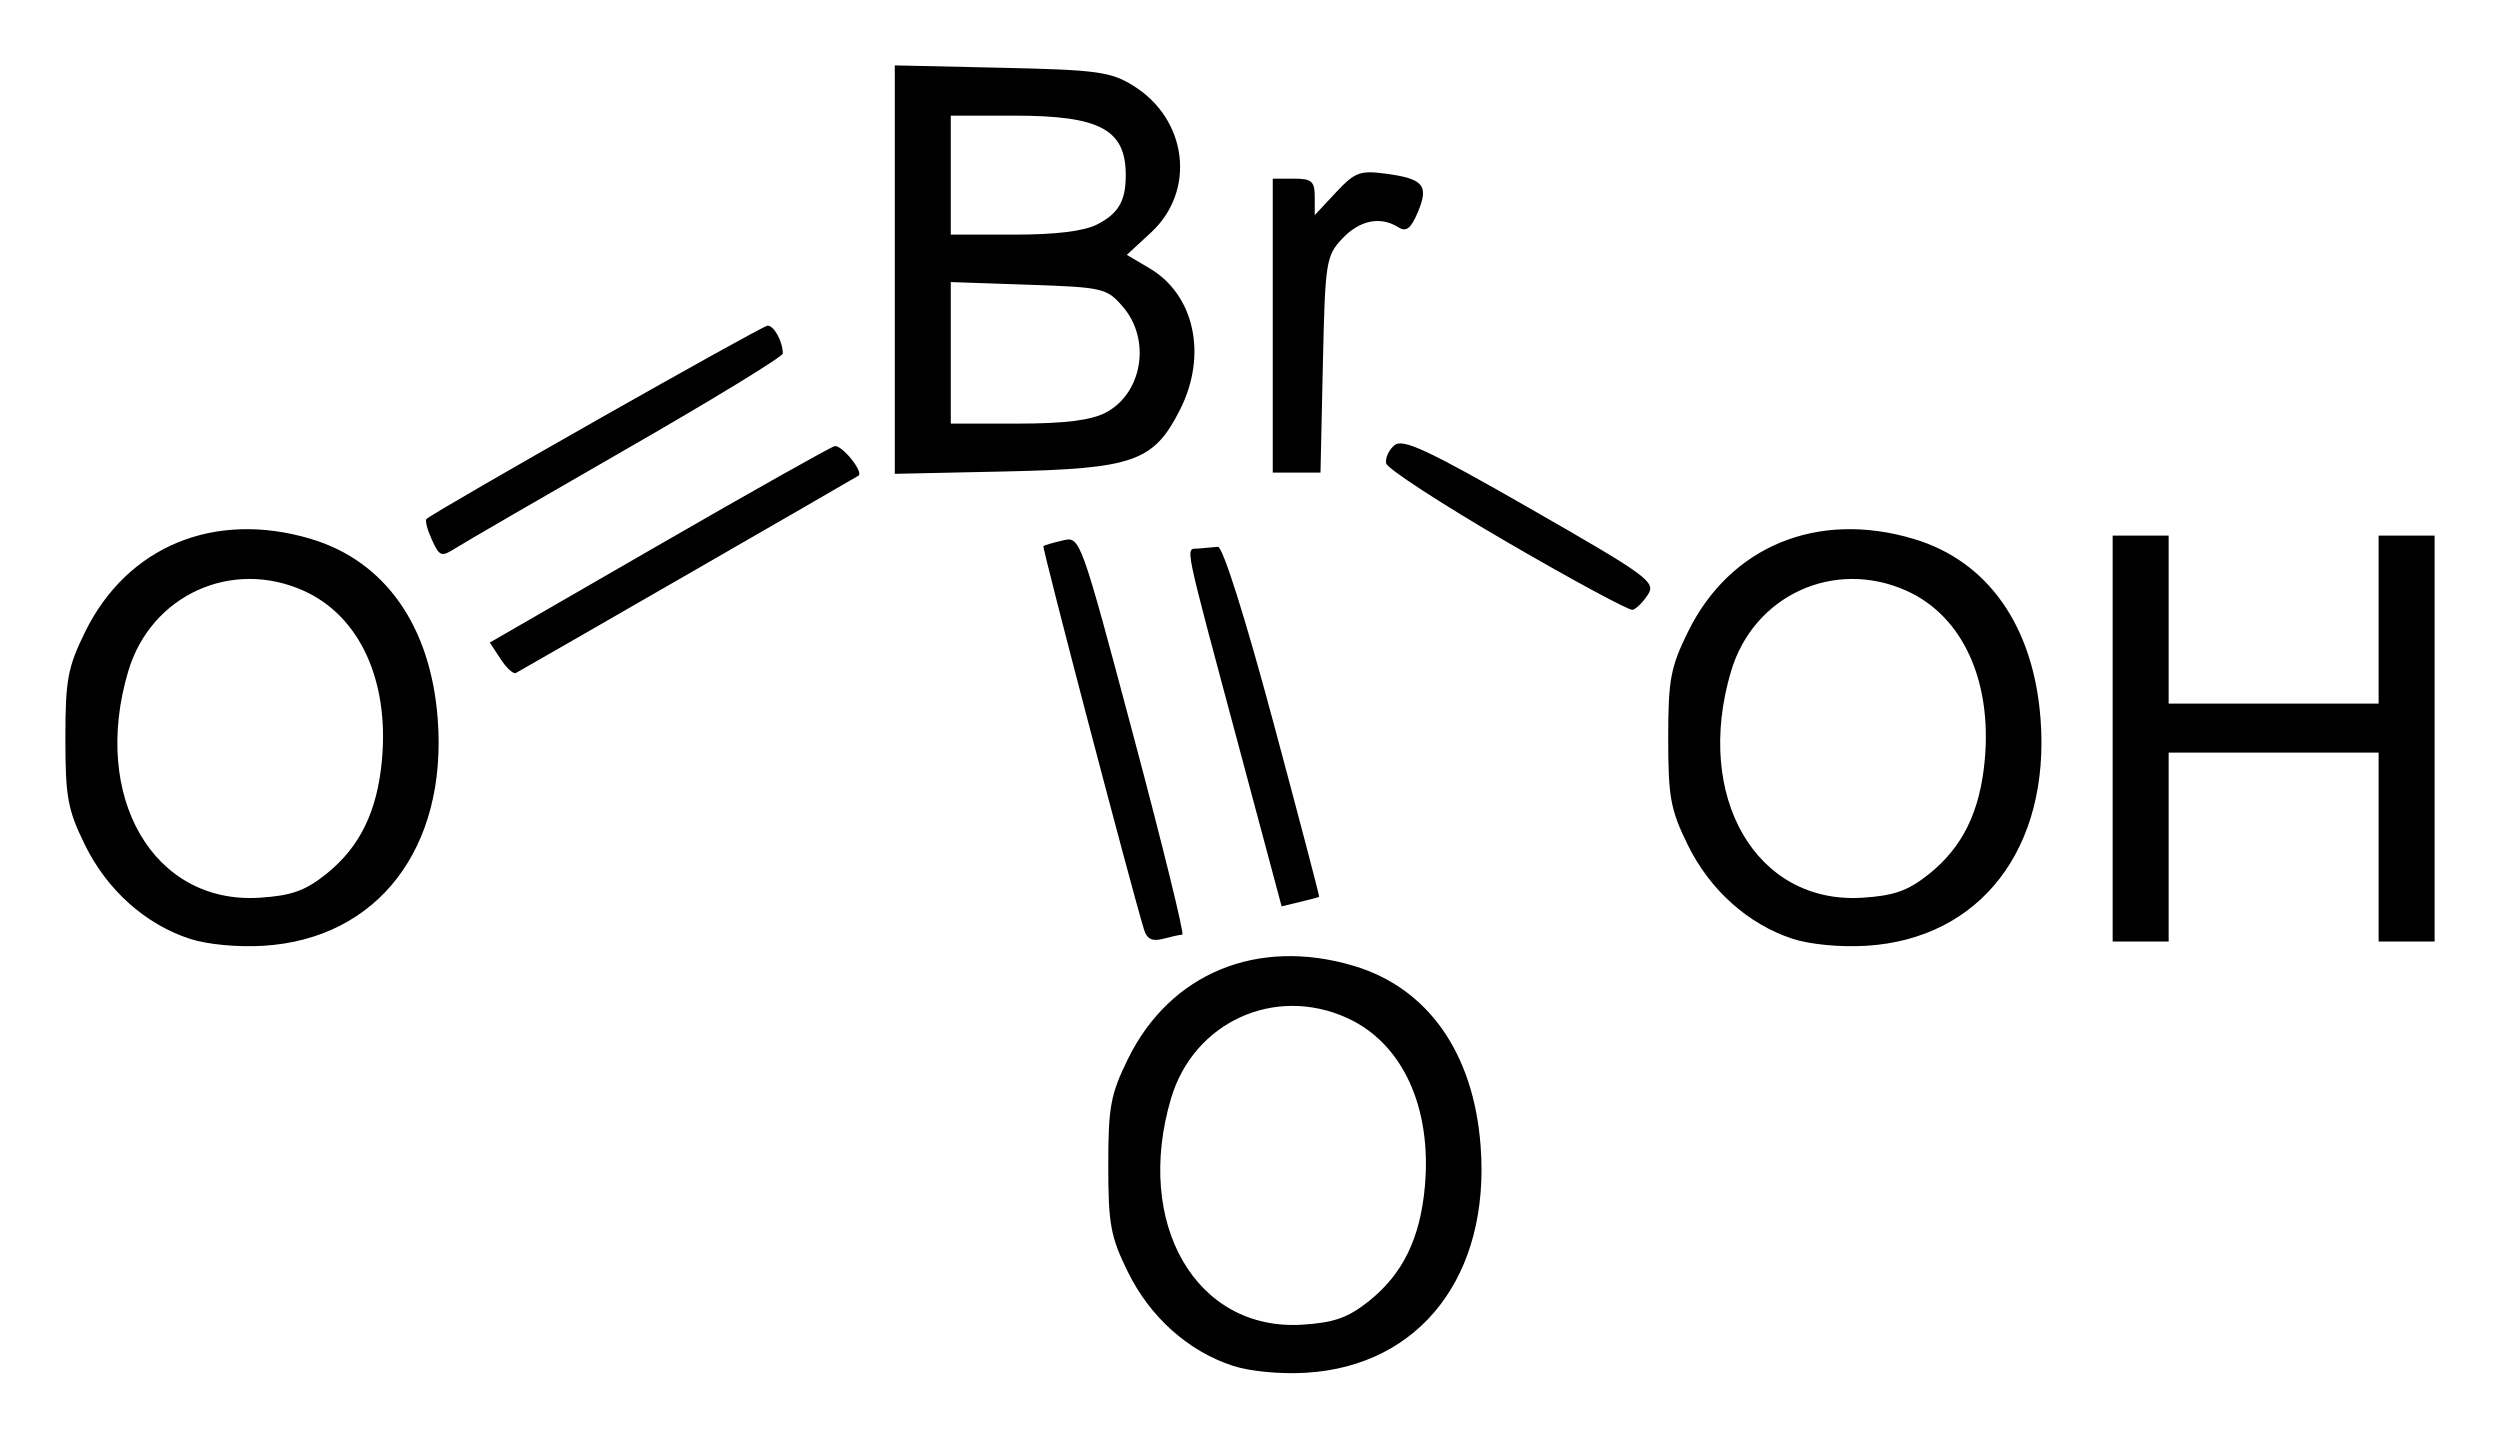 <?xml version="1.0" encoding="UTF-8" standalone="no"?>
<!-- Created with Inkscape (http://www.inkscape.org/) -->
<svg
   xmlns:svg="http://www.w3.org/2000/svg"
   xmlns="http://www.w3.org/2000/svg"
   version="1.0"
   width="382.33"
   height="220"
   id="svg2">
  <defs
     id="defs4" />
  <g
     transform="translate(-180,-429.528)"
     id="layer1">
    <path
       d="M 368.535,638.4 C 361.72,636.172 355.874,630.945 352.49,624.052 C 349.842,618.661 349.489,616.747 349.489,607.774 C 349.489,598.791 349.841,596.889 352.501,591.472 C 358.942,578.355 372.306,572.845 387.027,577.236 C 398.37,580.62 405.357,590.536 406.434,604.779 C 407.927,624.524 397.262,638.402 379.777,639.463 C 375.823,639.703 371.178,639.264 368.535,638.4 z M 389.345,628.511 C 394.523,624.383 397.186,618.939 397.905,611.013 C 399.007,598.863 394.485,589.052 386.007,585.202 C 374.941,580.177 362.56,585.83 359.098,597.488 C 353.395,616.692 362.934,633.142 379.177,632.113 C 384.038,631.804 386.153,631.055 389.345,628.511 z M 209.045,573.105 C 202.229,570.877 196.384,565.65 192.999,558.758 C 190.352,553.366 189.999,551.452 189.999,542.479 C 189.999,533.497 190.351,531.594 193.011,526.177 C 199.452,513.06 212.816,507.55 227.537,511.942 C 238.879,515.326 245.866,525.242 246.943,539.484 C 248.437,559.23 237.771,573.107 220.287,574.168 C 216.333,574.408 211.687,573.969 209.045,573.105 z M 229.855,563.216 C 235.033,559.089 237.696,553.644 238.415,545.719 C 239.517,533.568 234.994,523.757 226.517,519.907 C 215.451,514.882 203.07,520.535 199.608,532.194 C 193.905,551.397 203.444,567.847 219.686,566.818 C 224.548,566.51 226.663,565.761 229.855,563.216 z M 454.168,573.105 C 447.352,570.877 441.507,565.65 438.122,558.758 C 435.474,553.366 435.122,551.452 435.122,542.479 C 435.122,533.497 435.473,531.594 438.133,526.177 C 444.575,513.06 457.939,507.55 472.659,511.942 C 484.002,515.326 490.989,525.242 492.066,539.484 C 493.559,559.23 482.894,573.107 465.41,574.168 C 461.455,574.408 456.81,573.969 454.168,573.105 z M 474.978,563.216 C 480.155,559.089 482.819,553.644 483.537,545.719 C 484.639,533.568 480.117,523.757 471.64,519.907 C 460.574,514.882 448.192,520.535 444.73,532.194 C 439.027,551.397 448.567,567.847 464.809,566.818 C 469.671,566.51 471.786,565.761 474.978,563.216 z M 354.975,571.745 C 353.042,565.475 339.33,513.222 339.569,513.034 C 339.727,512.91 341.06,512.525 342.532,512.178 C 345.204,511.548 345.218,511.587 353.324,541.999 C 357.788,558.747 361.16,572.457 360.817,572.465 C 360.474,572.473 359.156,572.758 357.888,573.098 C 356.241,573.54 355.409,573.154 354.975,571.745 z M 503.092,542.479 L 503.092,511.437 L 507.374,511.437 L 511.656,511.437 L 511.656,524.282 L 511.656,537.127 L 527.712,537.127 L 543.768,537.127 L 543.768,524.282 L 543.768,511.437 L 548.049,511.437 L 552.331,511.437 L 552.331,542.479 L 552.331,573.521 L 548.049,573.521 L 543.768,573.521 L 543.768,559.07 L 543.768,544.62 L 527.712,544.62 L 511.656,544.62 L 511.656,559.07 L 511.656,573.521 L 507.374,573.521 L 503.092,573.521 L 503.092,542.479 z M 369.487,543.801 C 360.77,511.228 361.255,513.607 363.289,513.417 C 364.235,513.329 365.569,513.209 366.252,513.15 C 366.993,513.086 370.393,523.829 374.686,539.803 C 378.642,554.521 381.816,566.616 381.74,566.68 C 381.664,566.744 380.341,567.099 378.801,567.467 L 376,568.138 L 369.487,543.801 z M 256.556,530.311 L 254.907,527.796 L 280.678,512.926 C 294.851,504.748 306.98,497.926 307.631,497.765 C 308.706,497.499 312.098,501.667 311.297,502.269 C 310.999,502.492 260.7,531.461 258.89,532.452 C 258.512,532.658 257.462,531.695 256.556,530.311 z M 410.502,512.441 C 400.494,506.621 392.164,501.201 391.992,500.395 C 391.82,499.59 392.388,498.342 393.254,497.623 C 394.549,496.549 398.277,498.289 414.101,507.355 C 432.049,517.638 433.278,518.538 432.014,520.477 C 431.267,521.622 430.216,522.663 429.678,522.791 C 429.14,522.918 420.511,518.261 410.502,512.441 z M 246.047,512.074 C 245.349,510.541 244.976,509.114 245.219,508.901 C 246.745,507.566 296.565,479.325 297.394,479.325 C 298.38,479.325 299.716,481.779 299.716,483.59 C 299.716,484.073 288.998,490.623 275.899,498.147 C 262.8,505.67 251.01,512.509 249.7,513.343 C 247.499,514.745 247.22,514.648 246.047,512.074 z M 316.842,470.76 L 316.842,439.528 L 333.166,439.892 C 347.833,440.218 349.879,440.498 353.333,442.645 C 361.619,447.799 362.93,458.71 356.029,465.084 L 352.325,468.504 L 355.798,470.553 C 362.693,474.621 364.683,483.856 360.461,492.186 C 356.432,500.136 353.394,501.208 333.701,501.63 L 316.842,501.992 L 316.842,470.76 z M 349.053,492.654 C 354.707,489.73 356.073,481.499 351.741,476.462 C 349.269,473.589 348.739,473.464 337.29,473.073 L 325.405,472.666 L 325.405,483.488 L 325.405,494.311 L 335.627,494.311 C 342.76,494.311 346.817,493.81 349.053,492.654 z M 347.807,463.844 C 351.066,462.159 352.165,460.258 352.165,456.311 C 352.165,449.315 348.221,447.213 335.092,447.213 L 325.405,447.213 L 325.405,456.311 L 325.405,465.41 L 335.092,465.41 C 341.5,465.41 345.804,464.88 347.807,463.844 z M 374.644,479.325 L 374.644,456.847 L 377.855,456.847 C 380.601,456.847 381.066,457.25 381.066,459.636 L 381.066,462.425 L 384.3,458.963 C 387.196,455.863 387.994,455.562 391.923,456.089 C 397.703,456.864 398.555,457.879 396.844,461.949 C 395.777,464.486 395.066,465.048 393.873,464.293 C 391.116,462.55 387.935,463.191 385.267,466.029 C 382.791,468.663 382.655,469.546 382.308,485.296 L 381.945,501.804 L 378.294,501.804 L 374.644,501.804 L 374.644,479.325 z"
       id="path2453"
       style="fill:#000000" />
  </g>
</svg>

